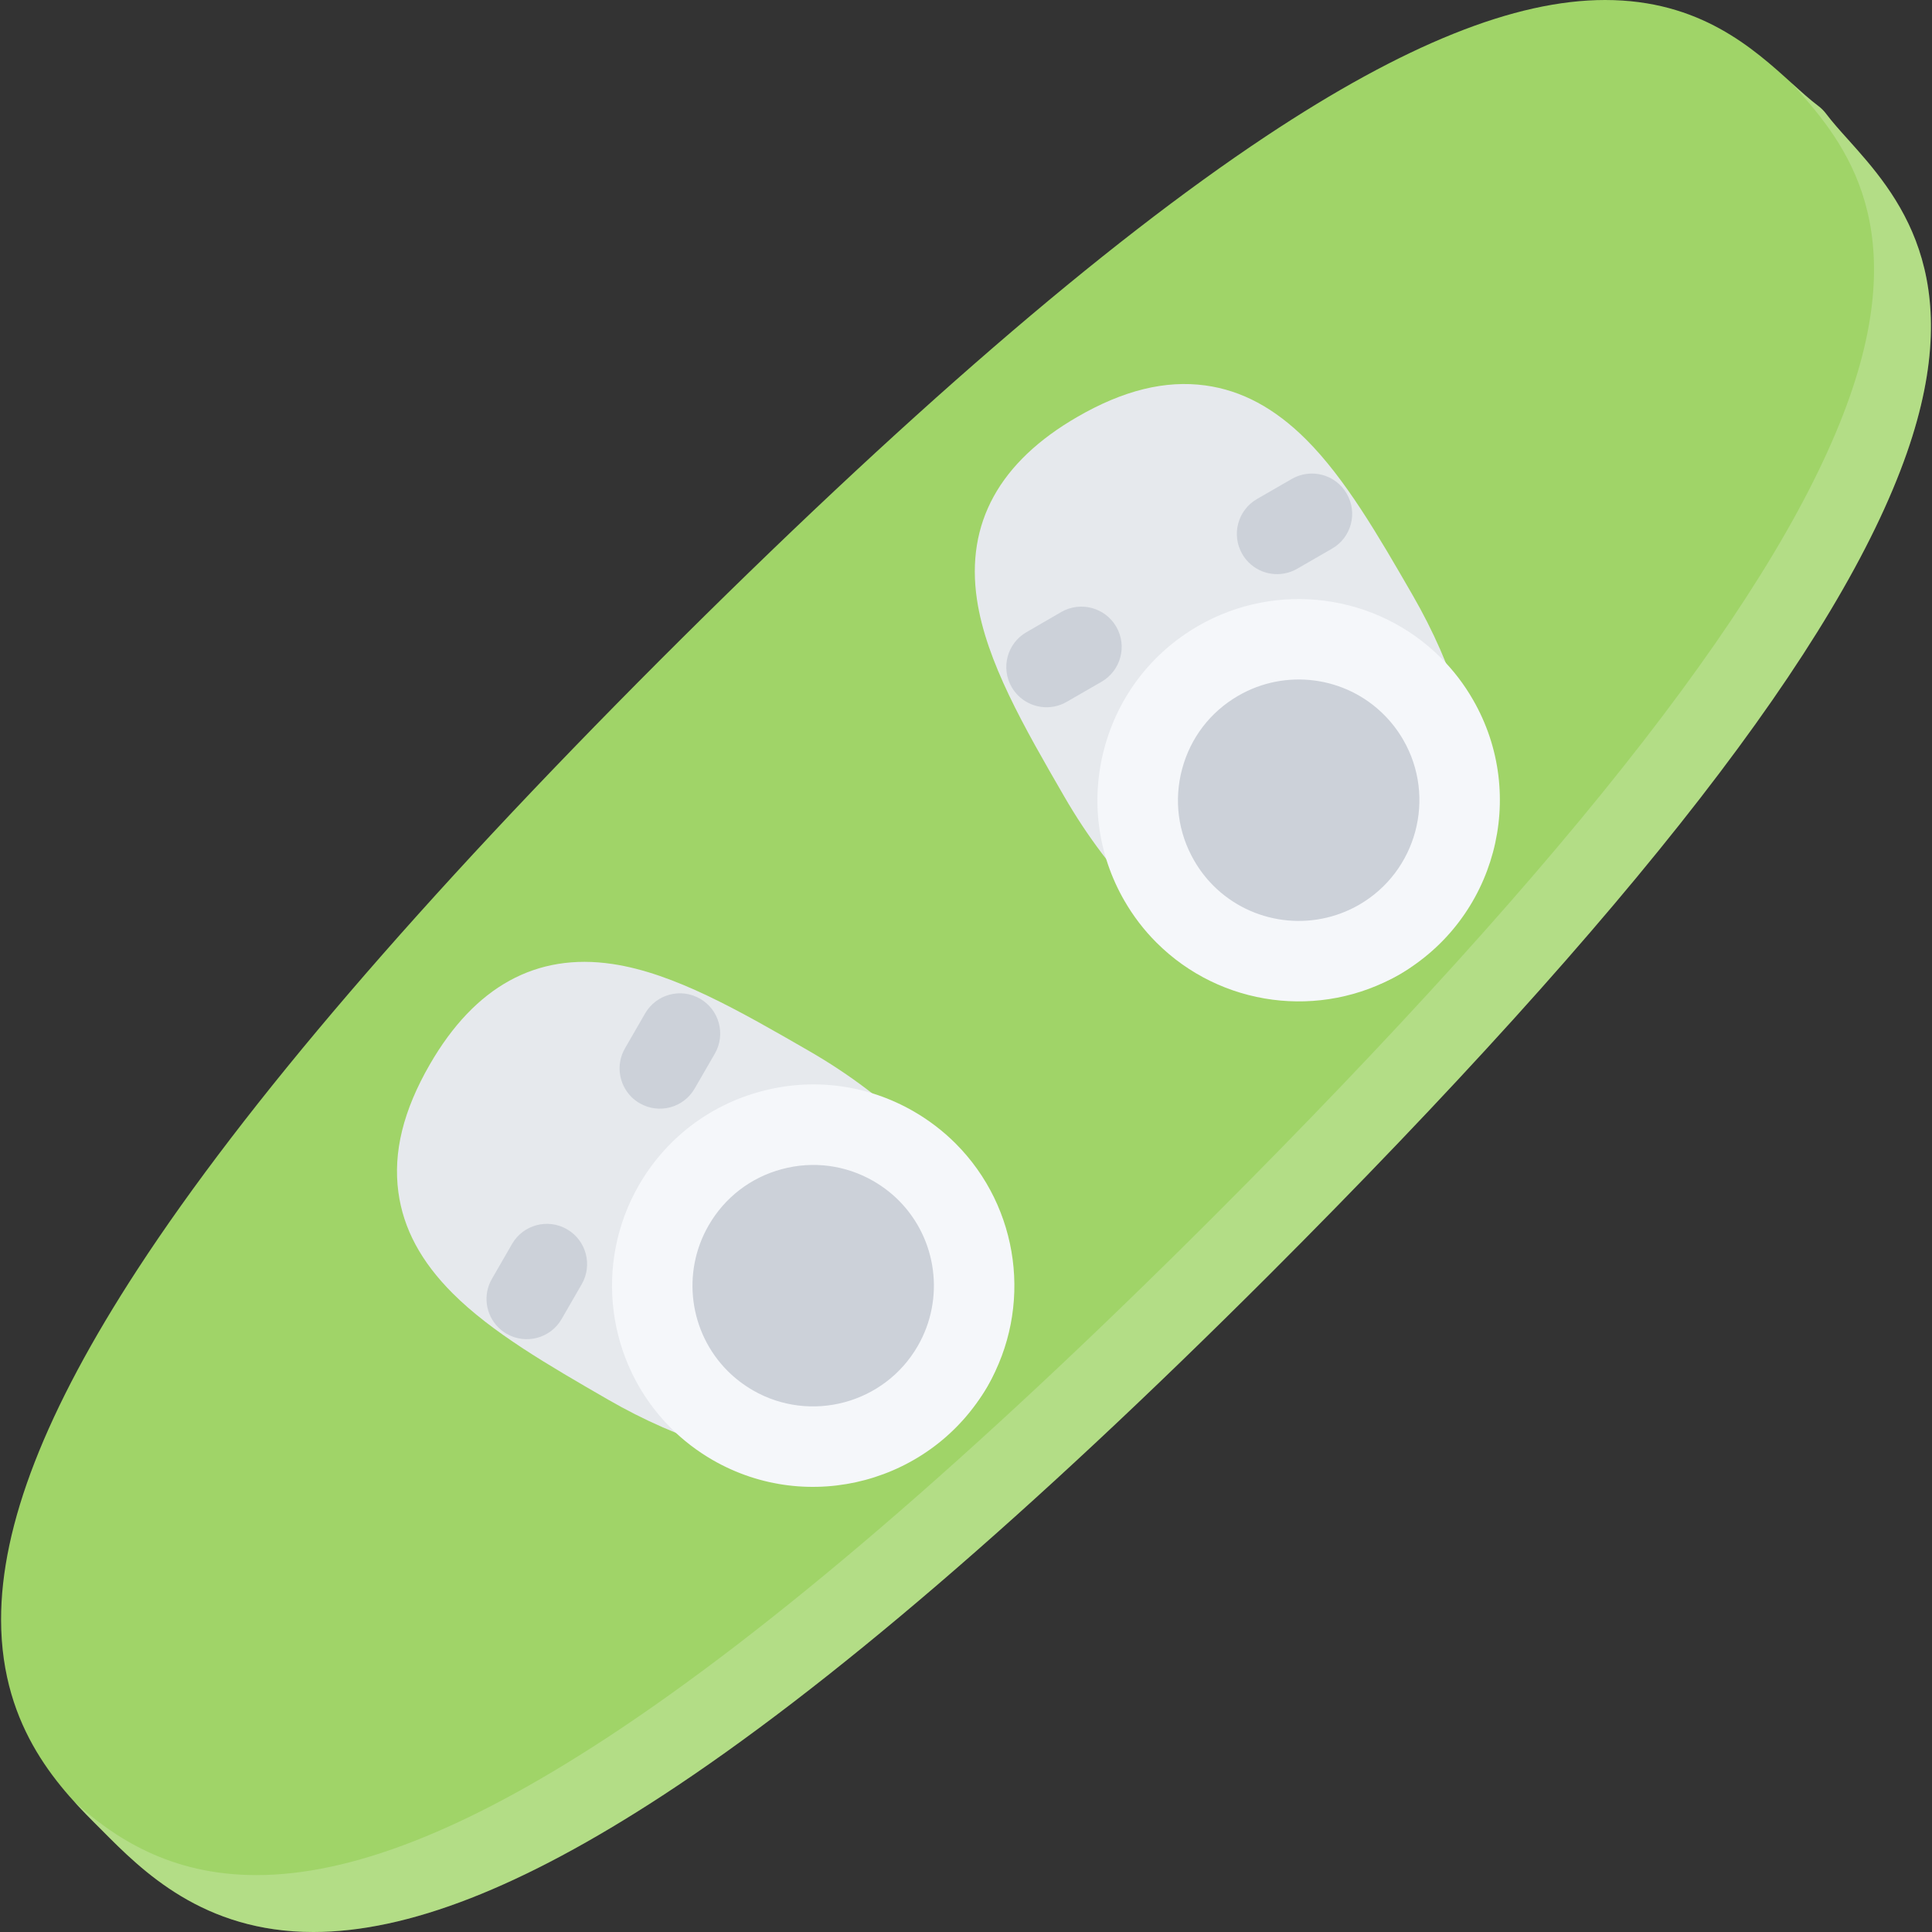 <svg xmlns="http://www.w3.org/2000/svg" version="1.1" xmlns:xlink="http://www.w3.org/1999/xlink" xmlns:svgjs="http://svgjs.dev/svgjs" width="800px" height="800px"><rect width="100%" height="100%" fill="#333333" stroke="none"/><svg height="800px" width="800px" version="1.1" id="SvgjsSvg1185" xmlns="http://www.w3.org/2000/svg" xmlns:xlink="http://www.w3.org/1999/xlink" viewBox="0 0 511.973 511.973" xml:space="preserve">
<path style="fill:#A0D468;" d="M489.72,36.967c-2.188-2.422-4.219-4.703-5.781-6.781c-0.609-0.812-1.328-1.531-2.141-2.141
	c-2.109-1.578-4.422-3.672-6.891-5.906C464.595,12.796,450.471,0,425.347,0c-23.905,0-53.31,11.827-89.917,36.139
	c-42.982,28.561-96.081,74.34-160.452,138.711C111.474,238.425,64.867,292.75,36.47,336.326
	c-24.396,37.436-36.232,67.841-36.185,92.948c0.062,29.249,16.085,45.17,26.702,55.717c10.679,10.765,26.811,26.982,56.036,26.982
	h0.008c24.999,0,55.271-11.828,92.542-36.17c43.341-28.295,97.425-74.715,160.718-137.946
	c96.947-96.947,151.336-167.288,169.007-217.801C521.843,72.778,502.501,51.232,489.72,36.967z"></path>
<path style="opacity:0.2;fill:#FFFFFF;enable-background:new    ;" d="M505.298,120.056c16.546-47.278-2.797-68.824-15.577-83.089
	c-2.188-2.422-4.219-4.703-5.781-6.781c-0.609-0.812-1.328-1.531-2.141-2.141c-2.109-1.578-4.422-3.672-6.891-5.906
	c-0.094-0.078-0.172-0.156-0.25-0.234c12.781,14.266,32.093,35.826,15.562,83.074c-17.688,50.497-72.059,120.853-169.023,217.801
	c-63.293,63.23-117.36,109.635-160.709,137.945c-37.271,24.344-67.543,36.17-92.534,36.17c-0.008,0-0.008,0-0.008,0
	c-22.952,0-37.826-10.014-48.333-19.514c2.57,2.844,5.093,5.344,7.375,7.609c10.679,10.765,26.811,26.982,56.036,26.982h0.008
	c24.999,0,55.271-11.828,92.542-36.17c43.341-28.295,97.425-74.715,160.718-137.946C433.238,240.91,487.627,170.569,505.298,120.056
	z"></path>
<g>
	<path style="fill:#E6E9ED;" d="M261.67,367.372c5.812-10.062,6.672-22.093,2.492-34.779c-3.602-10.938-10.952-22.171-21.256-32.483
		c-8.085-8.077-17.663-15.343-28.459-21.577c-18.397-10.608-35.771-20.639-52.138-23.076c-20.187-3.016-36.475,5.937-48.404,26.607
		c-7.046,12.203-9.773,23.296-8.335,33.889c1.312,9.656,6.015,18.406,14.374,26.765c10.382,10.39,25.35,19.03,41.186,28.171
		c19.022,10.983,39.24,17.154,56.942,17.373C238.265,388.51,253.749,381.09,261.67,367.372z"></path>
	<path style="fill:#E6E9ED;" d="M258.888,158.867c2.43,16.374,12.461,33.748,23.093,52.138
		c6.233,10.797,13.499,20.374,21.577,28.468l0,0c10.296,10.296,21.545,17.655,32.482,21.249c12.688,4.187,24.717,3.327,34.779-2.484
		c13.719-7.922,21.124-23.405,20.874-43.592c-0.219-17.718-6.374-37.936-17.358-56.95c-9.141-15.843-17.796-30.795-28.17-41.186
		c-8.359-8.358-17.125-13.062-26.765-14.374c-10.608-1.438-21.702,1.281-33.89,8.328C264.834,122.4,255.882,138.68,258.888,158.867z
		"></path>
</g>
<path style="fill:#CCD1D9;" d="M236.82,303.765c20.404,11.78,27.389,37.873,15.616,58.278
	c-11.781,20.39-37.865,27.389-58.271,15.608s-27.389-37.873-15.616-58.278C190.33,298.984,216.415,291.985,236.82,303.765z"></path>
<path style="fill:#F5F7FA;" d="M177.76,378.402c-17.015-17.03-20.491-43.481-8.445-64.356c7.125-12.327,18.616-21.154,32.381-24.842
	c13.75-3.688,28.124-1.797,40.459,5.328c4.055,2.344,7.781,5.202,11.07,8.483c17.015,17.03,20.507,43.482,8.444,64.356
	c-14.702,25.451-47.372,34.217-72.839,19.514C184.776,384.543,181.049,381.683,177.76,378.402z M238.14,318.092
	c-1.968-1.969-4.21-3.672-6.648-5.094c-7.406-4.265-16.022-5.405-24.28-3.187c-8.25,2.203-15.156,7.499-19.421,14.905
	c-7.234,12.515-5.156,28.389,5.054,38.607c1.969,1.969,4.211,3.672,6.648,5.094c15.28,8.812,34.889,3.562,43.701-11.719
	C250.428,344.185,248.35,328.311,238.14,318.092z"></path>
<g>
	<path style="fill:#CCD1D9;" d="M132.044,351.747c-3.336-3.327-4.156-8.593-1.688-12.858l5.328-9.233
		c2.945-5.109,9.468-6.859,14.57-3.906c5.093,2.938,6.843,9.469,3.898,14.562l-5.328,9.234c-2.945,5.108-9.468,6.843-14.569,3.905
		C133.427,352.966,132.685,352.403,132.044,351.747z"></path>
	<path style="fill:#CCD1D9;" d="M167.308,290.673c-3.328-3.344-4.156-8.609-1.688-12.875l5.328-9.233
		c2.945-5.109,9.468-6.859,14.569-3.906c5.102,2.938,6.851,9.469,3.906,14.562l-5.336,9.234c-2.937,5.109-9.46,6.859-14.562,3.906
		C168.698,291.891,167.956,291.313,167.308,290.673z"></path>
	<path style="fill:#CCD1D9;" d="M307.215,233.379c11.78,20.405,37.857,27.39,58.262,15.624
		c20.406-11.78,27.405-37.873,15.625-58.278c-11.781-20.405-37.873-27.389-58.279-15.608
		C302.418,186.896,295.433,212.989,307.215,233.379z"></path>
</g>
<path style="fill:#F5F7FA;" d="M306.465,249.784L306.465,249.784c-3.297-3.281-6.141-7.016-8.484-11.062
	c-7.125-12.344-9.016-26.702-5.328-40.467c3.688-13.749,12.516-25.249,24.843-32.373c20.858-12.047,47.325-8.578,64.356,8.452
	c3.281,3.281,6.14,7,8.468,11.062c14.718,25.467,5.952,58.137-19.499,72.84C349.946,270.283,323.478,266.799,306.465,249.784z
	 M366.758,189.412c-10.202-10.218-26.076-12.296-38.592-5.062c-7.405,4.265-12.702,11.171-14.905,19.421
	c-2.218,8.265-1.094,16.874,3.188,24.279c1.406,2.438,3.125,4.688,5.093,6.656c10.219,10.202,26.094,12.28,38.607,5.062
	c15.281-8.828,20.531-28.437,11.703-43.717C370.445,193.615,368.726,191.381,366.758,189.412z"></path>
<g>
	<path style="fill:#CCD1D9;" d="M330.884,149.024c-0.641-0.641-1.219-1.375-1.688-2.203c-2.953-5.109-1.203-11.625,3.891-14.578
		l9.234-5.327c5.109-2.938,11.624-1.203,14.562,3.906c2.952,5.093,1.219,11.624-3.891,14.562l-9.233,5.327
		C339.478,153.179,334.213,152.367,330.884,149.024z"></path>
	<path style="fill:#CCD1D9;" d="M269.795,184.303c-0.648-0.656-1.227-1.391-1.703-2.219c-2.945-5.109-1.195-11.625,3.922-14.562
		l9.218-5.344c5.108-2.938,11.624-1.188,14.577,3.906c2.953,5.108,1.203,11.624-3.906,14.577l-9.233,5.328
		C278.387,188.459,273.138,187.631,269.795,184.303z"></path>
</g>
</svg><style>@media (prefers-color-scheme: light) { :root { filter: none; } }
@media (prefers-color-scheme: dark) { :root { filter: none; } }
</style></svg>